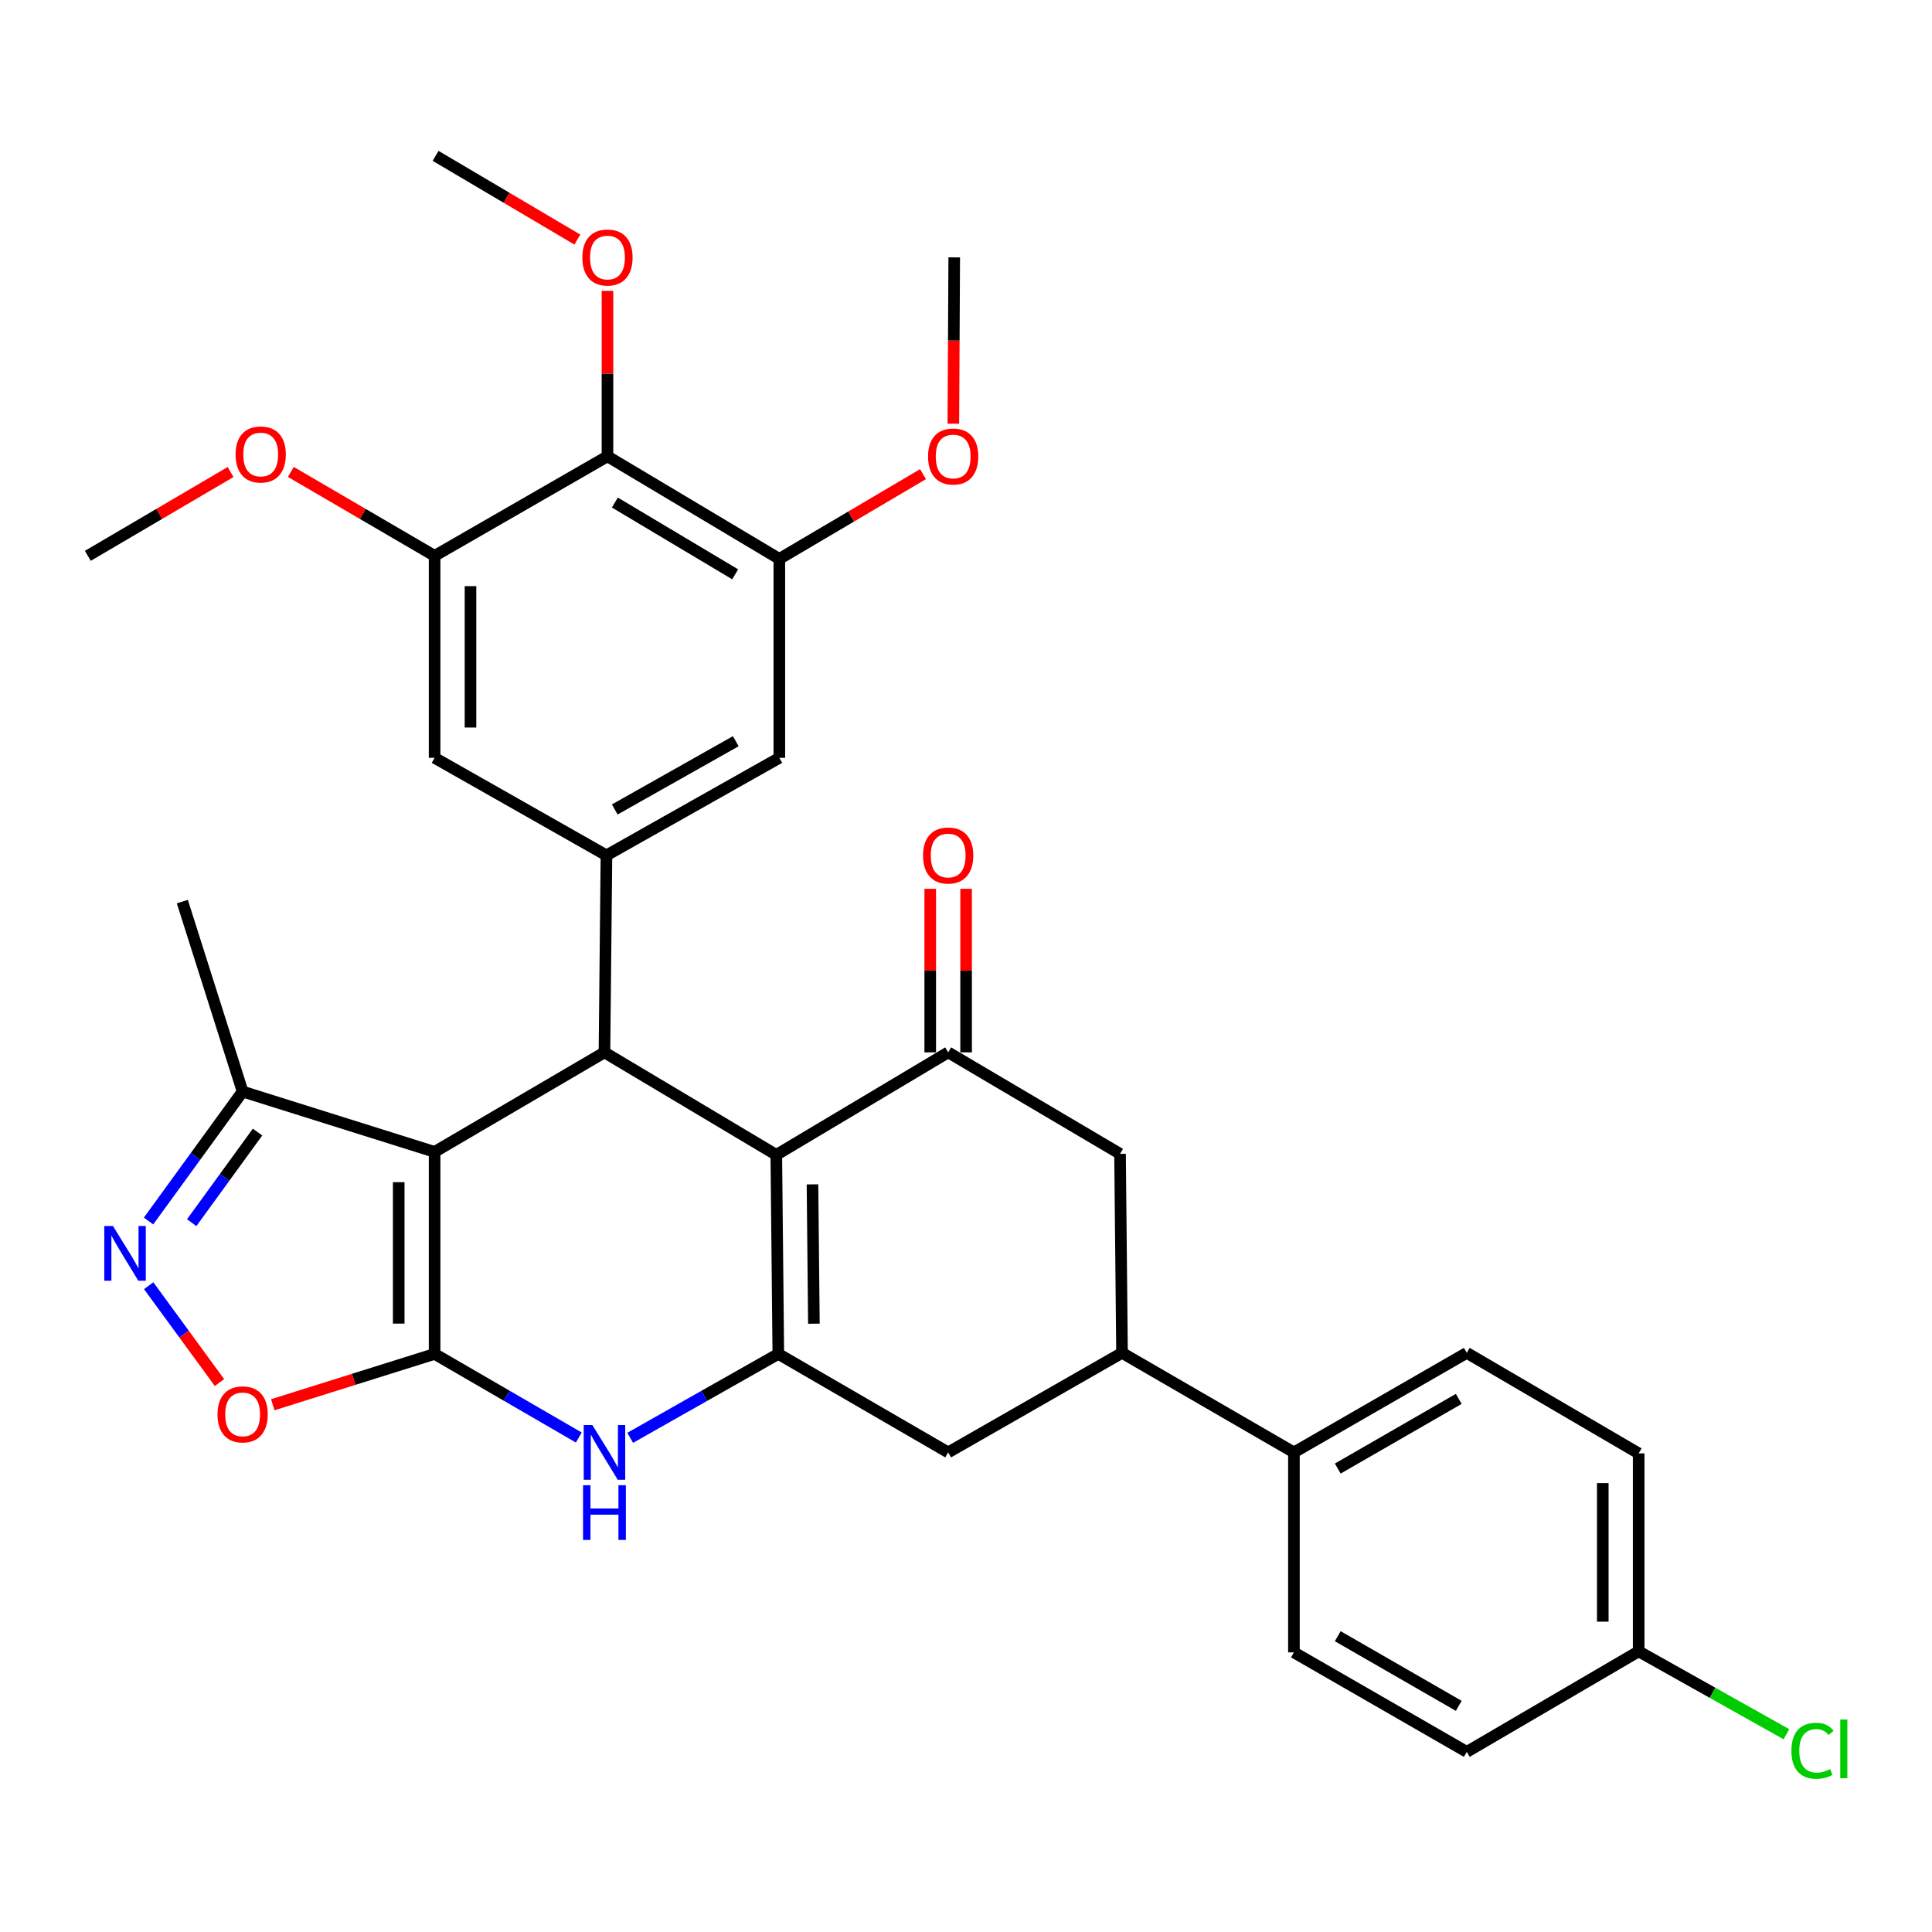 <?xml version='1.0' encoding='iso-8859-1'?>
<svg version='1.1' baseProfile='full'
              xmlns='http://www.w3.org/2000/svg'
                      xmlns:rdkit='http://www.rdkit.org/xml'
                      xmlns:xlink='http://www.w3.org/1999/xlink'
                  xml:space='preserve'
width='1000px' height='1000px' viewBox='0 0 1000 1000'>
<!-- END OF HEADER -->
<rect style='opacity:1.0;fill:#FFFFFF;stroke:none' width='1000' height='1000' x='0' y='0'> </rect>
<path class='bond-0' d='M 224.949,700.784 L 224.949,596.214' style='fill:none;fill-rule:evenodd;stroke:#000000;stroke-width:6px;stroke-linecap:butt;stroke-linejoin:miter;stroke-opacity:1' />
<path class='bond-0' d='M 206.376,685.099 L 206.376,611.899' style='fill:none;fill-rule:evenodd;stroke:#000000;stroke-width:6px;stroke-linecap:butt;stroke-linejoin:miter;stroke-opacity:1' />
<path class='bond-4' d='M 224.949,700.784 L 262.267,722.421' style='fill:none;fill-rule:evenodd;stroke:#000000;stroke-width:6px;stroke-linecap:butt;stroke-linejoin:miter;stroke-opacity:1' />
<path class='bond-4' d='M 262.267,722.421 L 299.584,744.059' style='fill:none;fill-rule:evenodd;stroke:#0000FF;stroke-width:6px;stroke-linecap:butt;stroke-linejoin:miter;stroke-opacity:1' />
<path class='bond-8' d='M 224.949,700.784 L 183.066,713.94' style='fill:none;fill-rule:evenodd;stroke:#000000;stroke-width:6px;stroke-linecap:butt;stroke-linejoin:miter;stroke-opacity:1' />
<path class='bond-8' d='M 183.066,713.94 L 141.184,727.097' style='fill:none;fill-rule:evenodd;stroke:#FF0000;stroke-width:6px;stroke-linecap:butt;stroke-linejoin:miter;stroke-opacity:1' />
<path class='bond-2' d='M 224.949,596.214 L 312.865,544.703' style='fill:none;fill-rule:evenodd;stroke:#000000;stroke-width:6px;stroke-linecap:butt;stroke-linejoin:miter;stroke-opacity:1' />
<path class='bond-9' d='M 224.949,596.214 L 125.58,564.989' style='fill:none;fill-rule:evenodd;stroke:#000000;stroke-width:6px;stroke-linecap:butt;stroke-linejoin:miter;stroke-opacity:1' />
<path class='bond-1' d='M 401.813,597.762 L 402.855,700.784' style='fill:none;fill-rule:evenodd;stroke:#000000;stroke-width:6px;stroke-linecap:butt;stroke-linejoin:miter;stroke-opacity:1' />
<path class='bond-1' d='M 420.542,613.027 L 421.271,685.143' style='fill:none;fill-rule:evenodd;stroke:#000000;stroke-width:6px;stroke-linecap:butt;stroke-linejoin:miter;stroke-opacity:1' />
<path class='bond-5' d='M 401.813,597.762 L 490.771,544.703' style='fill:none;fill-rule:evenodd;stroke:#000000;stroke-width:6px;stroke-linecap:butt;stroke-linejoin:miter;stroke-opacity:1' />
<path class='bond-34' d='M 401.813,597.762 L 312.865,544.703' style='fill:none;fill-rule:evenodd;stroke:#000000;stroke-width:6px;stroke-linecap:butt;stroke-linejoin:miter;stroke-opacity:1' />
<path class='bond-7' d='M 312.865,544.703 L 313.897,442.733' style='fill:none;fill-rule:evenodd;stroke:#000000;stroke-width:6px;stroke-linecap:butt;stroke-linejoin:miter;stroke-opacity:1' />
<path class='bond-3' d='M 402.855,700.784 L 364.523,722.497' style='fill:none;fill-rule:evenodd;stroke:#000000;stroke-width:6px;stroke-linecap:butt;stroke-linejoin:miter;stroke-opacity:1' />
<path class='bond-3' d='M 364.523,722.497 L 326.191,744.211' style='fill:none;fill-rule:evenodd;stroke:#0000FF;stroke-width:6px;stroke-linecap:butt;stroke-linejoin:miter;stroke-opacity:1' />
<path class='bond-13' d='M 402.855,700.784 L 490.771,751.759' style='fill:none;fill-rule:evenodd;stroke:#000000;stroke-width:6px;stroke-linecap:butt;stroke-linejoin:miter;stroke-opacity:1' />
<path class='bond-19' d='M 500.058,544.703 L 500.058,502.372' style='fill:none;fill-rule:evenodd;stroke:#000000;stroke-width:6px;stroke-linecap:butt;stroke-linejoin:miter;stroke-opacity:1' />
<path class='bond-19' d='M 500.058,502.372 L 500.058,460.042' style='fill:none;fill-rule:evenodd;stroke:#FF0000;stroke-width:6px;stroke-linecap:butt;stroke-linejoin:miter;stroke-opacity:1' />
<path class='bond-19' d='M 481.484,544.703 L 481.484,502.372' style='fill:none;fill-rule:evenodd;stroke:#000000;stroke-width:6px;stroke-linecap:butt;stroke-linejoin:miter;stroke-opacity:1' />
<path class='bond-19' d='M 481.484,502.372 L 481.484,460.042' style='fill:none;fill-rule:evenodd;stroke:#FF0000;stroke-width:6px;stroke-linecap:butt;stroke-linejoin:miter;stroke-opacity:1' />
<path class='bond-35' d='M 490.771,544.703 L 579.729,597.225' style='fill:none;fill-rule:evenodd;stroke:#000000;stroke-width:6px;stroke-linecap:butt;stroke-linejoin:miter;stroke-opacity:1' />
<path class='bond-6' d='M 76.954,665.475 L 95.281,690.547' style='fill:none;fill-rule:evenodd;stroke:#0000FF;stroke-width:6px;stroke-linecap:butt;stroke-linejoin:miter;stroke-opacity:1' />
<path class='bond-6' d='M 95.281,690.547 L 113.607,715.618' style='fill:none;fill-rule:evenodd;stroke:#FF0000;stroke-width:6px;stroke-linecap:butt;stroke-linejoin:miter;stroke-opacity:1' />
<path class='bond-33' d='M 76.891,631.988 L 101.235,598.489' style='fill:none;fill-rule:evenodd;stroke:#0000FF;stroke-width:6px;stroke-linecap:butt;stroke-linejoin:miter;stroke-opacity:1' />
<path class='bond-33' d='M 101.235,598.489 L 125.58,564.989' style='fill:none;fill-rule:evenodd;stroke:#000000;stroke-width:6px;stroke-linecap:butt;stroke-linejoin:miter;stroke-opacity:1' />
<path class='bond-33' d='M 99.219,632.857 L 116.26,609.408' style='fill:none;fill-rule:evenodd;stroke:#0000FF;stroke-width:6px;stroke-linecap:butt;stroke-linejoin:miter;stroke-opacity:1' />
<path class='bond-33' d='M 116.26,609.408 L 133.302,585.958' style='fill:none;fill-rule:evenodd;stroke:#000000;stroke-width:6px;stroke-linecap:butt;stroke-linejoin:miter;stroke-opacity:1' />
<path class='bond-16' d='M 313.897,442.733 L 224.949,392.253' style='fill:none;fill-rule:evenodd;stroke:#000000;stroke-width:6px;stroke-linecap:butt;stroke-linejoin:miter;stroke-opacity:1' />
<path class='bond-17' d='M 313.897,442.733 L 403.381,392.253' style='fill:none;fill-rule:evenodd;stroke:#000000;stroke-width:6px;stroke-linecap:butt;stroke-linejoin:miter;stroke-opacity:1' />
<path class='bond-17' d='M 318.194,418.984 L 380.833,383.648' style='fill:none;fill-rule:evenodd;stroke:#000000;stroke-width:6px;stroke-linecap:butt;stroke-linejoin:miter;stroke-opacity:1' />
<path class='bond-29' d='M 125.58,564.989 L 94.376,466.662' style='fill:none;fill-rule:evenodd;stroke:#000000;stroke-width:6px;stroke-linecap:butt;stroke-linejoin:miter;stroke-opacity:1' />
<path class='bond-10' d='M 314.423,236.203 L 403.381,289.283' style='fill:none;fill-rule:evenodd;stroke:#000000;stroke-width:6px;stroke-linecap:butt;stroke-linejoin:miter;stroke-opacity:1' />
<path class='bond-10' d='M 318.25,260.115 L 380.52,297.271' style='fill:none;fill-rule:evenodd;stroke:#000000;stroke-width:6px;stroke-linecap:butt;stroke-linejoin:miter;stroke-opacity:1' />
<path class='bond-22' d='M 314.423,236.203 L 314.423,193.374' style='fill:none;fill-rule:evenodd;stroke:#000000;stroke-width:6px;stroke-linecap:butt;stroke-linejoin:miter;stroke-opacity:1' />
<path class='bond-22' d='M 314.423,193.374 L 314.423,150.546' style='fill:none;fill-rule:evenodd;stroke:#FF0000;stroke-width:6px;stroke-linecap:butt;stroke-linejoin:miter;stroke-opacity:1' />
<path class='bond-36' d='M 314.423,236.203 L 224.949,287.704' style='fill:none;fill-rule:evenodd;stroke:#000000;stroke-width:6px;stroke-linecap:butt;stroke-linejoin:miter;stroke-opacity:1' />
<path class='bond-11' d='M 224.949,287.704 L 224.949,392.253' style='fill:none;fill-rule:evenodd;stroke:#000000;stroke-width:6px;stroke-linecap:butt;stroke-linejoin:miter;stroke-opacity:1' />
<path class='bond-11' d='M 243.523,303.386 L 243.523,376.571' style='fill:none;fill-rule:evenodd;stroke:#000000;stroke-width:6px;stroke-linecap:butt;stroke-linejoin:miter;stroke-opacity:1' />
<path class='bond-24' d='M 224.949,287.704 L 187.747,265.987' style='fill:none;fill-rule:evenodd;stroke:#000000;stroke-width:6px;stroke-linecap:butt;stroke-linejoin:miter;stroke-opacity:1' />
<path class='bond-24' d='M 187.747,265.987 L 150.544,244.27' style='fill:none;fill-rule:evenodd;stroke:#FF0000;stroke-width:6px;stroke-linecap:butt;stroke-linejoin:miter;stroke-opacity:1' />
<path class='bond-12' d='M 403.381,289.283 L 403.381,392.253' style='fill:none;fill-rule:evenodd;stroke:#000000;stroke-width:6px;stroke-linecap:butt;stroke-linejoin:miter;stroke-opacity:1' />
<path class='bond-25' d='M 403.381,289.283 L 440.565,267.347' style='fill:none;fill-rule:evenodd;stroke:#000000;stroke-width:6px;stroke-linecap:butt;stroke-linejoin:miter;stroke-opacity:1' />
<path class='bond-25' d='M 440.565,267.347 L 477.749,245.412' style='fill:none;fill-rule:evenodd;stroke:#FF0000;stroke-width:6px;stroke-linecap:butt;stroke-linejoin:miter;stroke-opacity:1' />
<path class='bond-14' d='M 490.771,751.759 L 580.761,700.237' style='fill:none;fill-rule:evenodd;stroke:#000000;stroke-width:6px;stroke-linecap:butt;stroke-linejoin:miter;stroke-opacity:1' />
<path class='bond-15' d='M 580.761,700.237 L 579.729,597.225' style='fill:none;fill-rule:evenodd;stroke:#000000;stroke-width:6px;stroke-linecap:butt;stroke-linejoin:miter;stroke-opacity:1' />
<path class='bond-18' d='M 580.761,700.237 L 669.729,751.759' style='fill:none;fill-rule:evenodd;stroke:#000000;stroke-width:6px;stroke-linecap:butt;stroke-linejoin:miter;stroke-opacity:1' />
<path class='bond-20' d='M 669.729,751.759 L 759.203,700.237' style='fill:none;fill-rule:evenodd;stroke:#000000;stroke-width:6px;stroke-linecap:butt;stroke-linejoin:miter;stroke-opacity:1' />
<path class='bond-20' d='M 692.418,760.127 L 755.05,724.061' style='fill:none;fill-rule:evenodd;stroke:#000000;stroke-width:6px;stroke-linecap:butt;stroke-linejoin:miter;stroke-opacity:1' />
<path class='bond-21' d='M 669.729,751.759 L 669.729,855.266' style='fill:none;fill-rule:evenodd;stroke:#000000;stroke-width:6px;stroke-linecap:butt;stroke-linejoin:miter;stroke-opacity:1' />
<path class='bond-26' d='M 759.203,700.237 L 848.171,752.275' style='fill:none;fill-rule:evenodd;stroke:#000000;stroke-width:6px;stroke-linecap:butt;stroke-linejoin:miter;stroke-opacity:1' />
<path class='bond-27' d='M 669.729,855.266 L 759.203,906.767' style='fill:none;fill-rule:evenodd;stroke:#000000;stroke-width:6px;stroke-linecap:butt;stroke-linejoin:miter;stroke-opacity:1' />
<path class='bond-27' d='M 692.416,846.894 L 755.047,882.944' style='fill:none;fill-rule:evenodd;stroke:#000000;stroke-width:6px;stroke-linecap:butt;stroke-linejoin:miter;stroke-opacity:1' />
<path class='bond-30' d='M 298.84,124.007 L 262.153,102.338' style='fill:none;fill-rule:evenodd;stroke:#FF0000;stroke-width:6px;stroke-linecap:butt;stroke-linejoin:miter;stroke-opacity:1' />
<path class='bond-30' d='M 262.153,102.338 L 225.465,80.668' style='fill:none;fill-rule:evenodd;stroke:#000000;stroke-width:6px;stroke-linecap:butt;stroke-linejoin:miter;stroke-opacity:1' />
<path class='bond-23' d='M 848.171,854.74 L 759.203,906.767' style='fill:none;fill-rule:evenodd;stroke:#000000;stroke-width:6px;stroke-linecap:butt;stroke-linejoin:miter;stroke-opacity:1' />
<path class='bond-28' d='M 848.171,854.74 L 886.411,876.189' style='fill:none;fill-rule:evenodd;stroke:#000000;stroke-width:6px;stroke-linecap:butt;stroke-linejoin:miter;stroke-opacity:1' />
<path class='bond-28' d='M 886.411,876.189 L 924.652,897.637' style='fill:none;fill-rule:evenodd;stroke:#00CC00;stroke-width:6px;stroke-linecap:butt;stroke-linejoin:miter;stroke-opacity:1' />
<path class='bond-37' d='M 848.171,854.74 L 848.171,752.275' style='fill:none;fill-rule:evenodd;stroke:#000000;stroke-width:6px;stroke-linecap:butt;stroke-linejoin:miter;stroke-opacity:1' />
<path class='bond-37' d='M 829.597,839.37 L 829.597,767.645' style='fill:none;fill-rule:evenodd;stroke:#000000;stroke-width:6px;stroke-linecap:butt;stroke-linejoin:miter;stroke-opacity:1' />
<path class='bond-31' d='M 119.345,244.317 L 82.4,266.01' style='fill:none;fill-rule:evenodd;stroke:#FF0000;stroke-width:6px;stroke-linecap:butt;stroke-linejoin:miter;stroke-opacity:1' />
<path class='bond-31' d='M 82.4,266.01 L 45.455,287.704' style='fill:none;fill-rule:evenodd;stroke:#000000;stroke-width:6px;stroke-linecap:butt;stroke-linejoin:miter;stroke-opacity:1' />
<path class='bond-32' d='M 493.45,219.308 L 493.679,176.26' style='fill:none;fill-rule:evenodd;stroke:#FF0000;stroke-width:6px;stroke-linecap:butt;stroke-linejoin:miter;stroke-opacity:1' />
<path class='bond-32' d='M 493.679,176.26 L 493.908,133.211' style='fill:none;fill-rule:evenodd;stroke:#000000;stroke-width:6px;stroke-linecap:butt;stroke-linejoin:miter;stroke-opacity:1' />
<path  class='atom-5' d='M 306.605 737.599
L 315.885 752.599
Q 316.805 754.079, 318.285 756.759
Q 319.765 759.439, 319.845 759.599
L 319.845 737.599
L 323.605 737.599
L 323.605 765.919
L 319.725 765.919
L 309.765 749.519
Q 308.605 747.599, 307.365 745.399
Q 306.165 743.199, 305.805 742.519
L 305.805 765.919
L 302.125 765.919
L 302.125 737.599
L 306.605 737.599
' fill='#0000FF'/>
<path  class='atom-5' d='M 301.785 768.751
L 305.625 768.751
L 305.625 780.791
L 320.105 780.791
L 320.105 768.751
L 323.945 768.751
L 323.945 797.071
L 320.105 797.071
L 320.105 783.991
L 305.625 783.991
L 305.625 797.071
L 301.785 797.071
L 301.785 768.751
' fill='#0000FF'/>
<path  class='atom-7' d='M 58.46 634.576
L 67.74 649.576
Q 68.66 651.056, 70.14 653.736
Q 71.62 656.416, 71.7 656.576
L 71.7 634.576
L 75.46 634.576
L 75.46 662.896
L 71.58 662.896
L 61.62 646.496
Q 60.46 644.576, 59.22 642.376
Q 58.02 640.176, 57.66 639.496
L 57.66 662.896
L 53.98 662.896
L 53.98 634.576
L 58.46 634.576
' fill='#0000FF'/>
<path  class='atom-9' d='M 112.58 732.078
Q 112.58 725.278, 115.94 721.478
Q 119.3 717.678, 125.58 717.678
Q 131.86 717.678, 135.22 721.478
Q 138.58 725.278, 138.58 732.078
Q 138.58 738.958, 135.18 742.878
Q 131.78 746.758, 125.58 746.758
Q 119.34 746.758, 115.94 742.878
Q 112.58 738.998, 112.58 732.078
M 125.58 743.558
Q 129.9 743.558, 132.22 740.678
Q 134.58 737.758, 134.58 732.078
Q 134.58 726.518, 132.22 723.718
Q 129.9 720.878, 125.58 720.878
Q 121.26 720.878, 118.9 723.678
Q 116.58 726.478, 116.58 732.078
Q 116.58 737.798, 118.9 740.678
Q 121.26 743.558, 125.58 743.558
' fill='#FF0000'/>
<path  class='atom-20' d='M 477.771 442.813
Q 477.771 436.013, 481.131 432.213
Q 484.491 428.413, 490.771 428.413
Q 497.051 428.413, 500.411 432.213
Q 503.771 436.013, 503.771 442.813
Q 503.771 449.693, 500.371 453.613
Q 496.971 457.493, 490.771 457.493
Q 484.531 457.493, 481.131 453.613
Q 477.771 449.733, 477.771 442.813
M 490.771 454.293
Q 495.091 454.293, 497.411 451.413
Q 499.771 448.493, 499.771 442.813
Q 499.771 437.253, 497.411 434.453
Q 495.091 431.613, 490.771 431.613
Q 486.451 431.613, 484.091 434.413
Q 481.771 437.213, 481.771 442.813
Q 481.771 448.533, 484.091 451.413
Q 486.451 454.293, 490.771 454.293
' fill='#FF0000'/>
<path  class='atom-23' d='M 301.423 133.291
Q 301.423 126.491, 304.783 122.691
Q 308.143 118.891, 314.423 118.891
Q 320.703 118.891, 324.063 122.691
Q 327.423 126.491, 327.423 133.291
Q 327.423 140.171, 324.023 144.091
Q 320.623 147.971, 314.423 147.971
Q 308.183 147.971, 304.783 144.091
Q 301.423 140.211, 301.423 133.291
M 314.423 144.771
Q 318.743 144.771, 321.063 141.891
Q 323.423 138.971, 323.423 133.291
Q 323.423 127.731, 321.063 124.931
Q 318.743 122.091, 314.423 122.091
Q 310.103 122.091, 307.743 124.891
Q 305.423 127.691, 305.423 133.291
Q 305.423 139.011, 307.743 141.891
Q 310.103 144.771, 314.423 144.771
' fill='#FF0000'/>
<path  class='atom-25' d='M 121.939 235.241
Q 121.939 228.441, 125.299 224.641
Q 128.659 220.841, 134.939 220.841
Q 141.219 220.841, 144.579 224.641
Q 147.939 228.441, 147.939 235.241
Q 147.939 242.121, 144.539 246.041
Q 141.139 249.921, 134.939 249.921
Q 128.699 249.921, 125.299 246.041
Q 121.939 242.161, 121.939 235.241
M 134.939 246.721
Q 139.259 246.721, 141.579 243.841
Q 143.939 240.921, 143.939 235.241
Q 143.939 229.681, 141.579 226.881
Q 139.259 224.041, 134.939 224.041
Q 130.619 224.041, 128.259 226.841
Q 125.939 229.641, 125.939 235.241
Q 125.939 240.961, 128.259 243.841
Q 130.619 246.721, 134.939 246.721
' fill='#FF0000'/>
<path  class='atom-26' d='M 480.361 236.283
Q 480.361 229.483, 483.721 225.683
Q 487.081 221.883, 493.361 221.883
Q 499.641 221.883, 503.001 225.683
Q 506.361 229.483, 506.361 236.283
Q 506.361 243.163, 502.961 247.083
Q 499.561 250.963, 493.361 250.963
Q 487.121 250.963, 483.721 247.083
Q 480.361 243.203, 480.361 236.283
M 493.361 247.763
Q 497.681 247.763, 500.001 244.883
Q 502.361 241.963, 502.361 236.283
Q 502.361 230.723, 500.001 227.923
Q 497.681 225.083, 493.361 225.083
Q 489.041 225.083, 486.681 227.883
Q 484.361 230.683, 484.361 236.283
Q 484.361 242.003, 486.681 244.883
Q 489.041 247.763, 493.361 247.763
' fill='#FF0000'/>
<path  class='atom-29' d='M 927.231 906.189
Q 927.231 899.149, 930.511 895.469
Q 933.831 891.749, 940.111 891.749
Q 945.951 891.749, 949.071 895.869
L 946.431 898.029
Q 944.151 895.029, 940.111 895.029
Q 935.831 895.029, 933.551 897.909
Q 931.311 900.749, 931.311 906.189
Q 931.311 911.789, 933.631 914.669
Q 935.991 917.549, 940.551 917.549
Q 943.671 917.549, 947.311 915.669
L 948.431 918.669
Q 946.951 919.629, 944.711 920.189
Q 942.471 920.749, 939.991 920.749
Q 933.831 920.749, 930.511 916.989
Q 927.231 913.229, 927.231 906.189
' fill='#00CC00'/>
<path  class='atom-29' d='M 952.511 890.029
L 956.191 890.029
L 956.191 920.389
L 952.511 920.389
L 952.511 890.029
' fill='#00CC00'/>
</svg>
